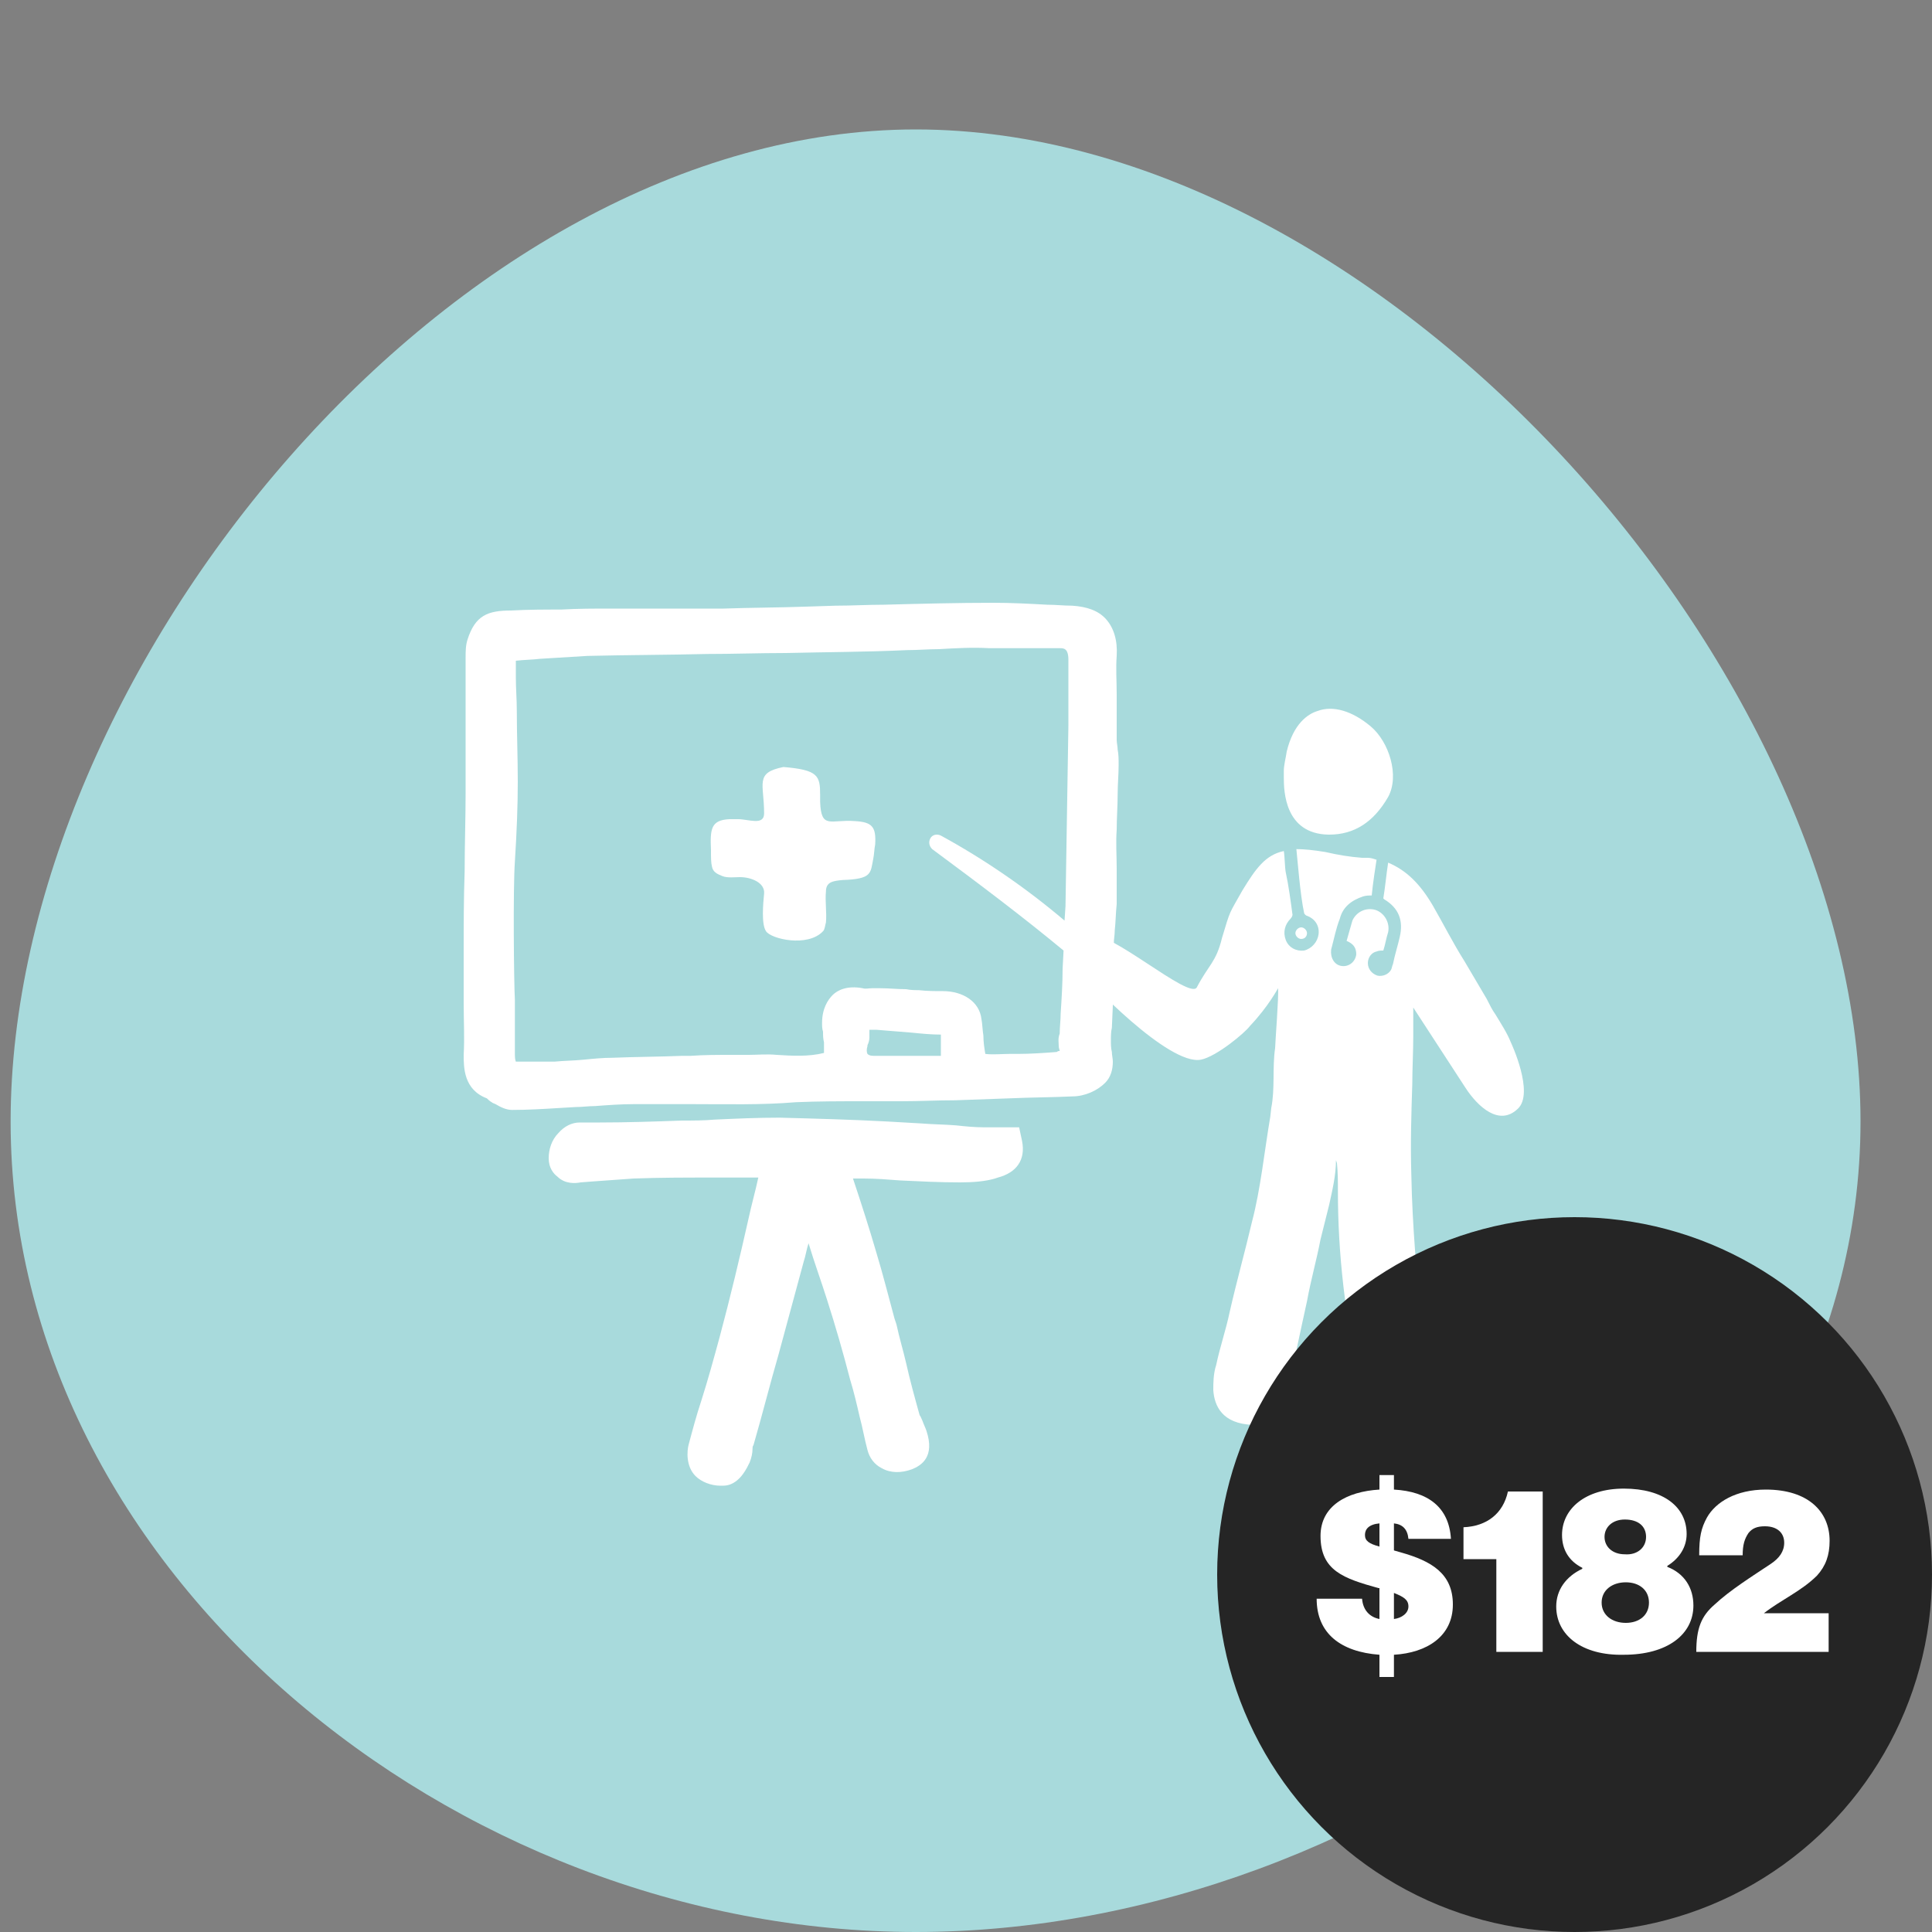 <?xml version="1.0" encoding="utf-8"?>
<!-- Generator: Adobe Illustrator 25.3.1, SVG Export Plug-In . SVG Version: 6.00 Build 0)  -->
<svg version="1.1" id="Layer_1" xmlns="http://www.w3.org/2000/svg" xmlns:xlink="http://www.w3.org/1999/xlink" x="0px" y="0px"
	 viewBox="0 0 200 200" style="enable-background:new 0 0 200 200;" xml:space="preserve">
<rect x="0" y="0" width="200" height="200" fill="#808080" stroke="none"/>
<style type="text/css">
	.st0{fill:#A8DADC;}
	.st1{fill:#FFFFFF;}
	.st2{fill:#252525;}
	.st3{fill:none;}
</style>
<path class="st0" d="M192.6,116.1c0,46.6-49.7,83.9-97.8,83.9C47,200,1.1,162.7,1.1,116.1C1.1,69.4,47,13.4,94.8,13.4
	C142.9,13.4,192.6,69.4,192.6,116.1z"/>
<g>
	<g>
		<path class="st1" d="M105.8,118.1l-0.3-1.4h-2.2c-0.5,0-0.9,0-1.4,0c-1,0-2-0.1-2.9-0.2c-1.2-0.1-2.4-0.1-3.6-0.2l-3.5-0.2
			c-3.7-0.2-7.4-0.3-11.2-0.4c-2.3,0-4.5,0.1-6.7,0.2c-1.1,0.1-2.3,0.1-3.4,0.1c-2.8,0.1-5.7,0.2-8.5,0.2H60c-0.8,0-1.6,0.4-2.2,1.1
			c-0.7,0.7-1,1.7-1,2.6c0,1,0.5,1.6,0.9,1.9c0.8,0.8,1.9,0.7,2.4,0.6l1.3-0.1c1.4-0.1,2.8-0.2,4.2-0.3c2.7-0.1,5.4-0.1,8-0.1h0.7
			c1.4,0,2.8,0,4.2,0c-0.3,1.4-0.7,2.8-1,4.2c-0.9,4-1.9,8.2-3,12.3c-0.6,2.2-1.2,4.4-1.9,6.6c-0.5,1.5-0.9,3-1.3,4.5
			c-0.2,0.7-0.3,2.3,0.7,3.3c0.6,0.6,1.6,1,2.6,1c0.3,0,0.6,0,0.9-0.1c1.2-0.4,1.8-1.7,2.1-2.3c0.2-0.5,0.3-1,0.3-1.4
			c0-0.1,0-0.3,0.1-0.4c0.9-3.1,1.7-6.3,2.6-9.4l2.6-9.6c0.2-0.6,0.3-1.3,0.5-1.9c0.6,2,1.3,3.9,1.9,5.8c0.9,2.8,1.7,5.6,2.4,8.3
			c0.4,1.3,0.7,2.6,1,3.9c0.3,1.1,0.5,2.3,0.8,3.4c0.2,0.8,0.7,1.5,1.5,1.9c0.9,0.5,2,0.5,3.1,0.1c1-0.4,2.4-1.3,1.5-4
			c-0.1-0.3-0.3-0.7-0.4-1c-0.1-0.2-0.2-0.5-0.3-0.6c-0.5-1.8-1-3.6-1.4-5.4c-0.3-1.3-0.7-2.6-1-4l-0.2-0.6
			c-0.6-2.2-1.2-4.6-1.9-6.9c-0.7-2.4-1.5-4.9-2.4-7.6c0.4,0,0.7,0,1.1,0c1.3,0,2.5,0.1,3.8,0.2c2.1,0.1,4.1,0.2,6.2,0.2
			c1.3,0,2.6-0.1,3.6-0.4l0.3-0.1C105.2,121.4,106.2,120.1,105.8,118.1z"/>
		<g>
			<path class="st1" d="M115.2,99l0.1-1.3c0-0.5,0.1-0.9,0.1-1.4c0.1-0.9,0.1-1.8,0.2-2.7c0-1.2,0-2.4,0-3.7c0-1.3-0.1-2.7,0-4
				c0-1.2,0.1-2.5,0.1-3.7c0-1,0.1-2,0.1-3c0-0.6,0-1.1-0.1-1.6c0-0.3-0.1-0.7-0.1-1c0-0.5,0-0.9,0-1.4c0-0.4,0-0.8,0-1.2
				c0-0.7,0-1.4,0-2.1c0-1.4-0.1-2.7,0-4c0.1-1.6-0.3-2.9-1.1-3.8c-0.8-0.9-2-1.3-3.5-1.4c-0.9,0-1.7-0.1-2.6-0.1
				c-1.8-0.1-3.7-0.2-5.5-0.2c-3.8,0-7.7,0.1-11.4,0.2c-1.7,0-3.3,0.1-5,0.1l-3.1,0.1c-2.8,0.1-5.7,0.1-8.5,0.2c-2.2,0-4.3,0-6.5,0
				c-1.7,0-3.4,0-5.1,0c-1.7,0-3.5,0-5.2,0.1c-1.7,0-3.4,0-5.2,0.1c-2.4,0-3.7,0.5-4.5,3c-0.2,0.6-0.2,1.3-0.2,1.8
				c0,1.7,0,3.4,0,5.1c0,3,0,5.9,0,8.9c0,2.7-0.1,5.5-0.1,8.2C48,93,48,95.8,48,98.6c0,1.8,0,3.5,0,5.3s0.1,3.5,0,5.3
				c0,1.3,0,3.6,2.4,4.5c0.1,0.1,0.3,0.3,0.5,0.4c0.1,0.1,0.2,0.1,0.4,0.2c0.5,0.3,1.1,0.6,1.7,0.6c1.6,0,3.3-0.1,4.9-0.2l1.7-0.1
				c0.7,0,1.3-0.1,2-0.1c1.3-0.1,2.7-0.2,4-0.2c2,0,4.1,0,6.1,0c3.5,0,7.1,0.1,10.7-0.2c2.3-0.1,4.6-0.1,6.9-0.1c1.3,0,2.7,0,4,0
				c1.9,0,3.7-0.1,5.6-0.1l5.6-0.2c2.2-0.1,4.3-0.1,6.5-0.2c1.3,0,2.6-0.6,3.4-1.4c0.6-0.6,0.8-1.4,0.8-2.2c0-0.3-0.1-0.7-0.1-1
				c-0.1-0.4-0.1-0.8-0.1-1.2c0-0.4,0-0.9,0.1-1.3l0.1-2.3L115.2,99z M97.4,109.3c-0.3,0-0.7,0-1,0c-0.9,0-1.9,0-2.8,0
				c-1,0-2.1,0-3.1,0c-0.2,0-0.5,0-0.7-0.2c-0.1-0.2-0.1-0.5,0-0.8v-0.1c0.1-0.2,0.2-0.5,0.2-0.8c0-0.1,0-0.5,0-0.8
				c0.1,0,0.4,0,0.7,0c1.2,0.1,2.5,0.2,3.7,0.3c1,0.1,2,0.2,3,0.2C97.4,107.7,97.4,108.5,97.4,109.3L97.4,109.3z M109.6,108.3
				c0,0.2,0.1,0.4,0.1,0.5c-0.1,0-0.2,0-0.3,0.1c-1.3,0.1-2.7,0.2-4,0.2h-0.9c-0.8,0-1.7,0.1-2.5,0c-0.1-0.6-0.2-1.2-0.2-1.9
				c-0.1-0.6-0.1-1.2-0.2-1.7c-0.2-1.8-1.9-2.9-4-2.9c-0.8,0-1.6,0-2.5-0.1c-0.4,0-0.8,0-1.3-0.1c-0.9,0-1.8-0.1-2.7-0.1
				c-0.3,0-0.6,0-0.8,0c-0.4,0-0.7,0.1-1,0c-1.6-0.3-2.6,0.2-3.1,0.7s-1.1,1.4-1.1,2.9c0,0.3,0,0.6,0.1,0.9c0,0.4,0,0.7,0.1,1.1
				c0,0.4,0,0.7,0,1.1c-1.6,0.4-3.3,0.3-4.9,0.2c-1-0.1-2,0-2.9,0c-0.4,0-0.8,0-1.1,0h-0.7c-1.4,0-2.8,0-4.2,0.1h-0.9
				c-2.4,0.1-4.8,0.1-7.2,0.2c-1,0-2,0.1-3,0.2s-2,0.1-3,0.2c-0.7,0-1.4,0-2.1,0c-0.5,0-0.9,0-1.4,0c-0.1,0-0.2,0-0.3,0
				s-0.2,0-0.2,0s-0.1-0.2-0.1-0.7c0-1,0-2,0-2.9s0-1.9,0-2.8c-0.1-1.7-0.2-11.5,0-14.3c0.2-3.2,0.3-5.8,0.3-8.3
				c0-2.4-0.1-4.9-0.1-7.3c0-1.2-0.1-2.3-0.1-3.5c0-0.3,0-0.6,0-0.8c0-0.3,0-0.6,0-0.9c0.8-0.1,1.7-0.1,2.5-0.2
				c1.6-0.1,3.3-0.2,4.9-0.3c4.1-0.1,8.3-0.1,12.4-0.2c2.7,0,5.4-0.1,8.2-0.1c4-0.1,8.2-0.1,12.5-0.3c1.1,0,2.2-0.1,3.3-0.1
				c1.7-0.1,3.5-0.2,5.2-0.1c1.1,0,3.3,0,5,0c1.1,0,2,0,2.3,0c0.4,0,0.9,0,0.9,1.2c0,0.8,0,1.6,0,2.4c0,1.5,0,2.9,0,4.4
				c-0.1,6.2-0.2,12.4-0.3,18.7l-0.1,1.5c-4-3.4-8.4-6.4-12.8-8.8c-0.4-0.2-0.9-0.1-1.1,0.3s-0.1,0.8,0.2,1.1
				c5,3.7,9.5,7.1,13.6,10.5l-0.1,1.9c0,1.5-0.1,3.1-0.2,4.6c0,0.7-0.1,1.4-0.1,2.1C109.5,107.5,109.6,107.9,109.6,108.3z"/>
		</g>
	</g>
	<path class="st1" d="M141.9,75.2c-1.9-1.6-3.9-2.2-5.5-1.6c-1,0.3-2.5,1.3-3.2,4.2c-0.1,0.7-0.3,1.4-0.3,2v0.7
		c0,1.4,0.1,5.8,4.6,5.9h0.1c2.6,0,4.6-1.3,6.1-3.9C144.9,80.3,143.8,76.8,141.9,75.2z"/>
	<path class="st1" d="M73.7,89.7c0.1,0.6,0.6,0.8,1.1,1s1.3,0.1,1.8,0.1c1.2,0,2.6,0.6,2.5,1.7c-0.1,1-0.3,3.2,0.2,3.9
		c0.5,0.8,4.3,1.7,5.9,0c0.2-0.2,0.2-0.6,0.3-0.9c0.1-1-0.1-2.2,0-3.2c0-1,0.7-1.1,1.7-1.2c3.1-0.1,2.9-0.7,3.2-2.2
		c0.1-0.5,0.1-1,0.2-1.5c0.1-1.8-0.3-2.3-2.1-2.4c-2.5-0.2-3.5,0.9-3.6-2c0,0,0-0.4,0-0.7c0-2-0.2-2.6-3.8-2.9c-3,0.6-2,1.7-2,4.8
		c0,1.3-1.6,0.6-2.7,0.6c-0.3,0-0.6,0-0.9,0c-1.9,0.1-2,1-1.9,3.2C73.6,88.8,73.6,89.3,73.7,89.7z"/>
	<g>
		<path class="st1" d="M135.3,96.6c0-0.3-0.3-0.6-0.6-0.6s-0.6,0.3-0.6,0.6c0,0.3,0.3,0.6,0.6,0.6C135.1,97.2,135.3,96.9,135.3,96.6
			z"/>
		<path class="st1" d="M156.4,107.9c-0.4-1-1-1.9-1.6-2.9c-0.3-0.4-0.6-1-0.9-1.6l-2.3-3.9c-1.2-1.9-2.2-3.9-3.3-5.8
			c-1.3-2.2-2.7-3.6-4.6-4.4c-0.2,1.3-0.3,2.5-0.5,3.7l0.1,0.1c1.5,0.9,2,2.2,1.6,3.9c-0.2,0.9-0.5,1.8-0.7,2.8
			c-0.1,0.2-0.1,0.4-0.2,0.6c-0.3,0.5-0.9,0.7-1.4,0.6c-0.6-0.2-1-0.7-1-1.3c0-0.6,0.4-1.1,0.9-1.2c0.2-0.1,0.5-0.1,0.7-0.1
			c0.2-0.6,0.3-1.3,0.5-1.9c0.2-1-0.4-2-1.3-2.3c-1-0.3-2,0.2-2.4,1.1c-0.2,0.7-0.4,1.4-0.6,2.1c0.7,0.3,1,0.7,1,1.4
			c-0.1,0.8-0.8,1.3-1.5,1.2c-0.8-0.1-1.2-0.9-1.1-1.7c0.3-1.1,0.5-2.2,0.9-3.2c0.3-1.2,1.2-1.9,2.4-2.3c0.3-0.1,0.6-0.1,0.9-0.1
			c0.1-1.1,0.4-3.1,0.5-3.7c-0.3-0.1-0.6-0.2-0.9-0.2H141c-1.3-0.1-2.5-0.3-3.8-0.6c-1.2-0.2-2.2-0.3-3-0.3c0.1,0.9,0.4,4.8,0.8,6.6
			c0,0.1,0.2,0.3,0.3,0.3c0.8,0.3,1.3,1,1.2,1.9c-0.1,0.8-0.7,1.5-1.5,1.7c-0.8,0.1-1.6-0.3-1.9-1.1c-0.3-0.8-0.1-1.6,0.5-2.2
			c0.1-0.1,0.2-0.3,0.2-0.4c-0.2-1.5-0.4-3-0.7-4.4c-0.1-0.5-0.1-1.6-0.2-2.2c-1.9,0.4-2.9,1.8-4.3,4.1c-1.4,2.5-1.2,1.9-2.1,4.9
			c-0.6,2.5-1.4,2.8-2.6,5.1c-0.7,1.4-9.2-6.1-11-5.3c0,0-4.3-0.5-1.5,3.1c1.3,1.7,9.6,10.3,12.9,9.7c1.6-0.3,4.6-2.8,5.1-3.5
			c1.9-2,2.9-3.9,2.9-3.9c0.1,0.7-0.3,5.7-0.3,6.2c-0.3,2,0,4.2-0.4,6.2l-0.1,0.9c-0.6,3.5-1,7.5-1.9,10.9c-0.7,3-1.6,6.2-2.3,9.3
			c-0.4,1.9-1,3.6-1.4,5.5c-0.3,0.9-0.3,1.9-0.3,2.6c0.1,1.6,0.9,3.5,4.1,3.6c1.3,0,3.2-0.3,3.6-3.2c0.6-3.2,1.3-6.4,2-9.6
			c0.4-2.2,1-4.3,1.4-6.4l0.9-3.6c0.3-1.4,0.7-3,0.7-4.6l0.1,0.3c0.1,1,0.1,2,0.1,2.9c0,6.4,0.7,13,2.5,21c0.6,2.8,1.4,3.5,4.3,3.9
			c0.4,0,1.6,0.1,2.5-0.7c0.6-0.6,0.7-1.4,0.6-2.5l-0.3-1.9c-0.4-2.2-0.9-4.5-1-6.7c-0.4-4.1-0.9-9.4-1-14.8c-0.1-3.2,0-6.4,0.1-9.4
			c0-1.6,0.1-3.3,0.1-4.9c0-1,0-2,0-3l5.4,8.3c1.3,2,3.5,4,5.4,2.2C158.9,113.2,156.4,107.9,156.4,107.9z"/>
	</g>
</g>
<circle class="st2" cx="163" cy="163" r="37"/>
<rect x="125" y="155.2" class="st3" width="73.6" height="29.5"/>
<g>
	<path class="st1" d="M142.8,171.3c-4-0.3-6.5-2.2-6.5-5.8h4.7c0.1,1.2,0.8,1.9,1.8,2.1v-3.2c0,0-0.1,0-0.1,0c-3.6-1-6-1.8-6-5.4
		c0-3.1,2.7-4.6,6.1-4.8v-1.5h1.5v1.5c3.5,0.2,5.7,1.8,5.9,5.1h-4.4c-0.1-1-0.6-1.5-1.5-1.6v2.8l0.7,0.2c3.2,0.9,5.4,2.2,5.4,5.4
		c0,3.3-2.7,5-6.1,5.2v2.3h-1.5V171.3z M142.8,160.1v-2.4c-1.1,0.1-1.5,0.6-1.5,1.2C141.3,159.5,141.7,159.8,142.8,160.1z
		 M144.3,164.9v2.7c0.8-0.1,1.5-0.6,1.5-1.3S145.3,165.3,144.3,164.9z"/>
	<path class="st1" d="M154.9,161.4h-3.4v-3.3c2.4-0.1,4.1-1.4,4.6-3.7h3.6V171h-4.8V161.4z"/>
	<path class="st1" d="M161.1,166.3c0-1.7,1-3.1,2.7-3.9v-0.1c-1.4-0.7-2.1-1.9-2.1-3.4c0-2.7,2.4-4.8,6.4-4.8c4.1,0,6.5,1.9,6.5,4.7
		c0,1.3-0.7,2.5-2,3.3v0.1c1.8,0.7,2.7,2.2,2.7,4c0,3-2.7,5.1-7.2,5.1C163.8,171.4,161.1,169.3,161.1,166.3z M170.7,165.9
		c0-1.3-1-2.1-2.4-2.1s-2.5,0.8-2.5,2.1c0,1.3,1.1,2.1,2.5,2.1S170.7,167.2,170.7,165.9z M170.4,159.1c0-1.1-0.8-1.8-2.2-1.8
		c-1.3,0-2.1,0.8-2.1,1.8s0.8,1.8,2.1,1.8C169.5,161,170.4,160.2,170.4,159.1z"/>
	<path class="st1" d="M177.5,166.1c1.6-1.5,4-3,5.8-4.2c0.9-0.6,1.4-1.3,1.4-2.2c0-1-0.7-1.7-2-1.7c-0.8,0-1.3,0.2-1.7,0.7
		c-0.4,0.6-0.6,1.2-0.6,2.3h-4.5c0-1.9,0.2-2.8,0.8-3.9c0.9-1.6,3-2.9,6.1-2.9c4.4,0,6.6,2.3,6.6,5.3c0,1.5-0.4,2.6-1.3,3.6
		c-1.6,1.6-3.7,2.5-5.5,3.9v0h6.7v4h-13.7C175.6,168.6,176.1,167.3,177.5,166.1z"/>
</g>
</svg>

